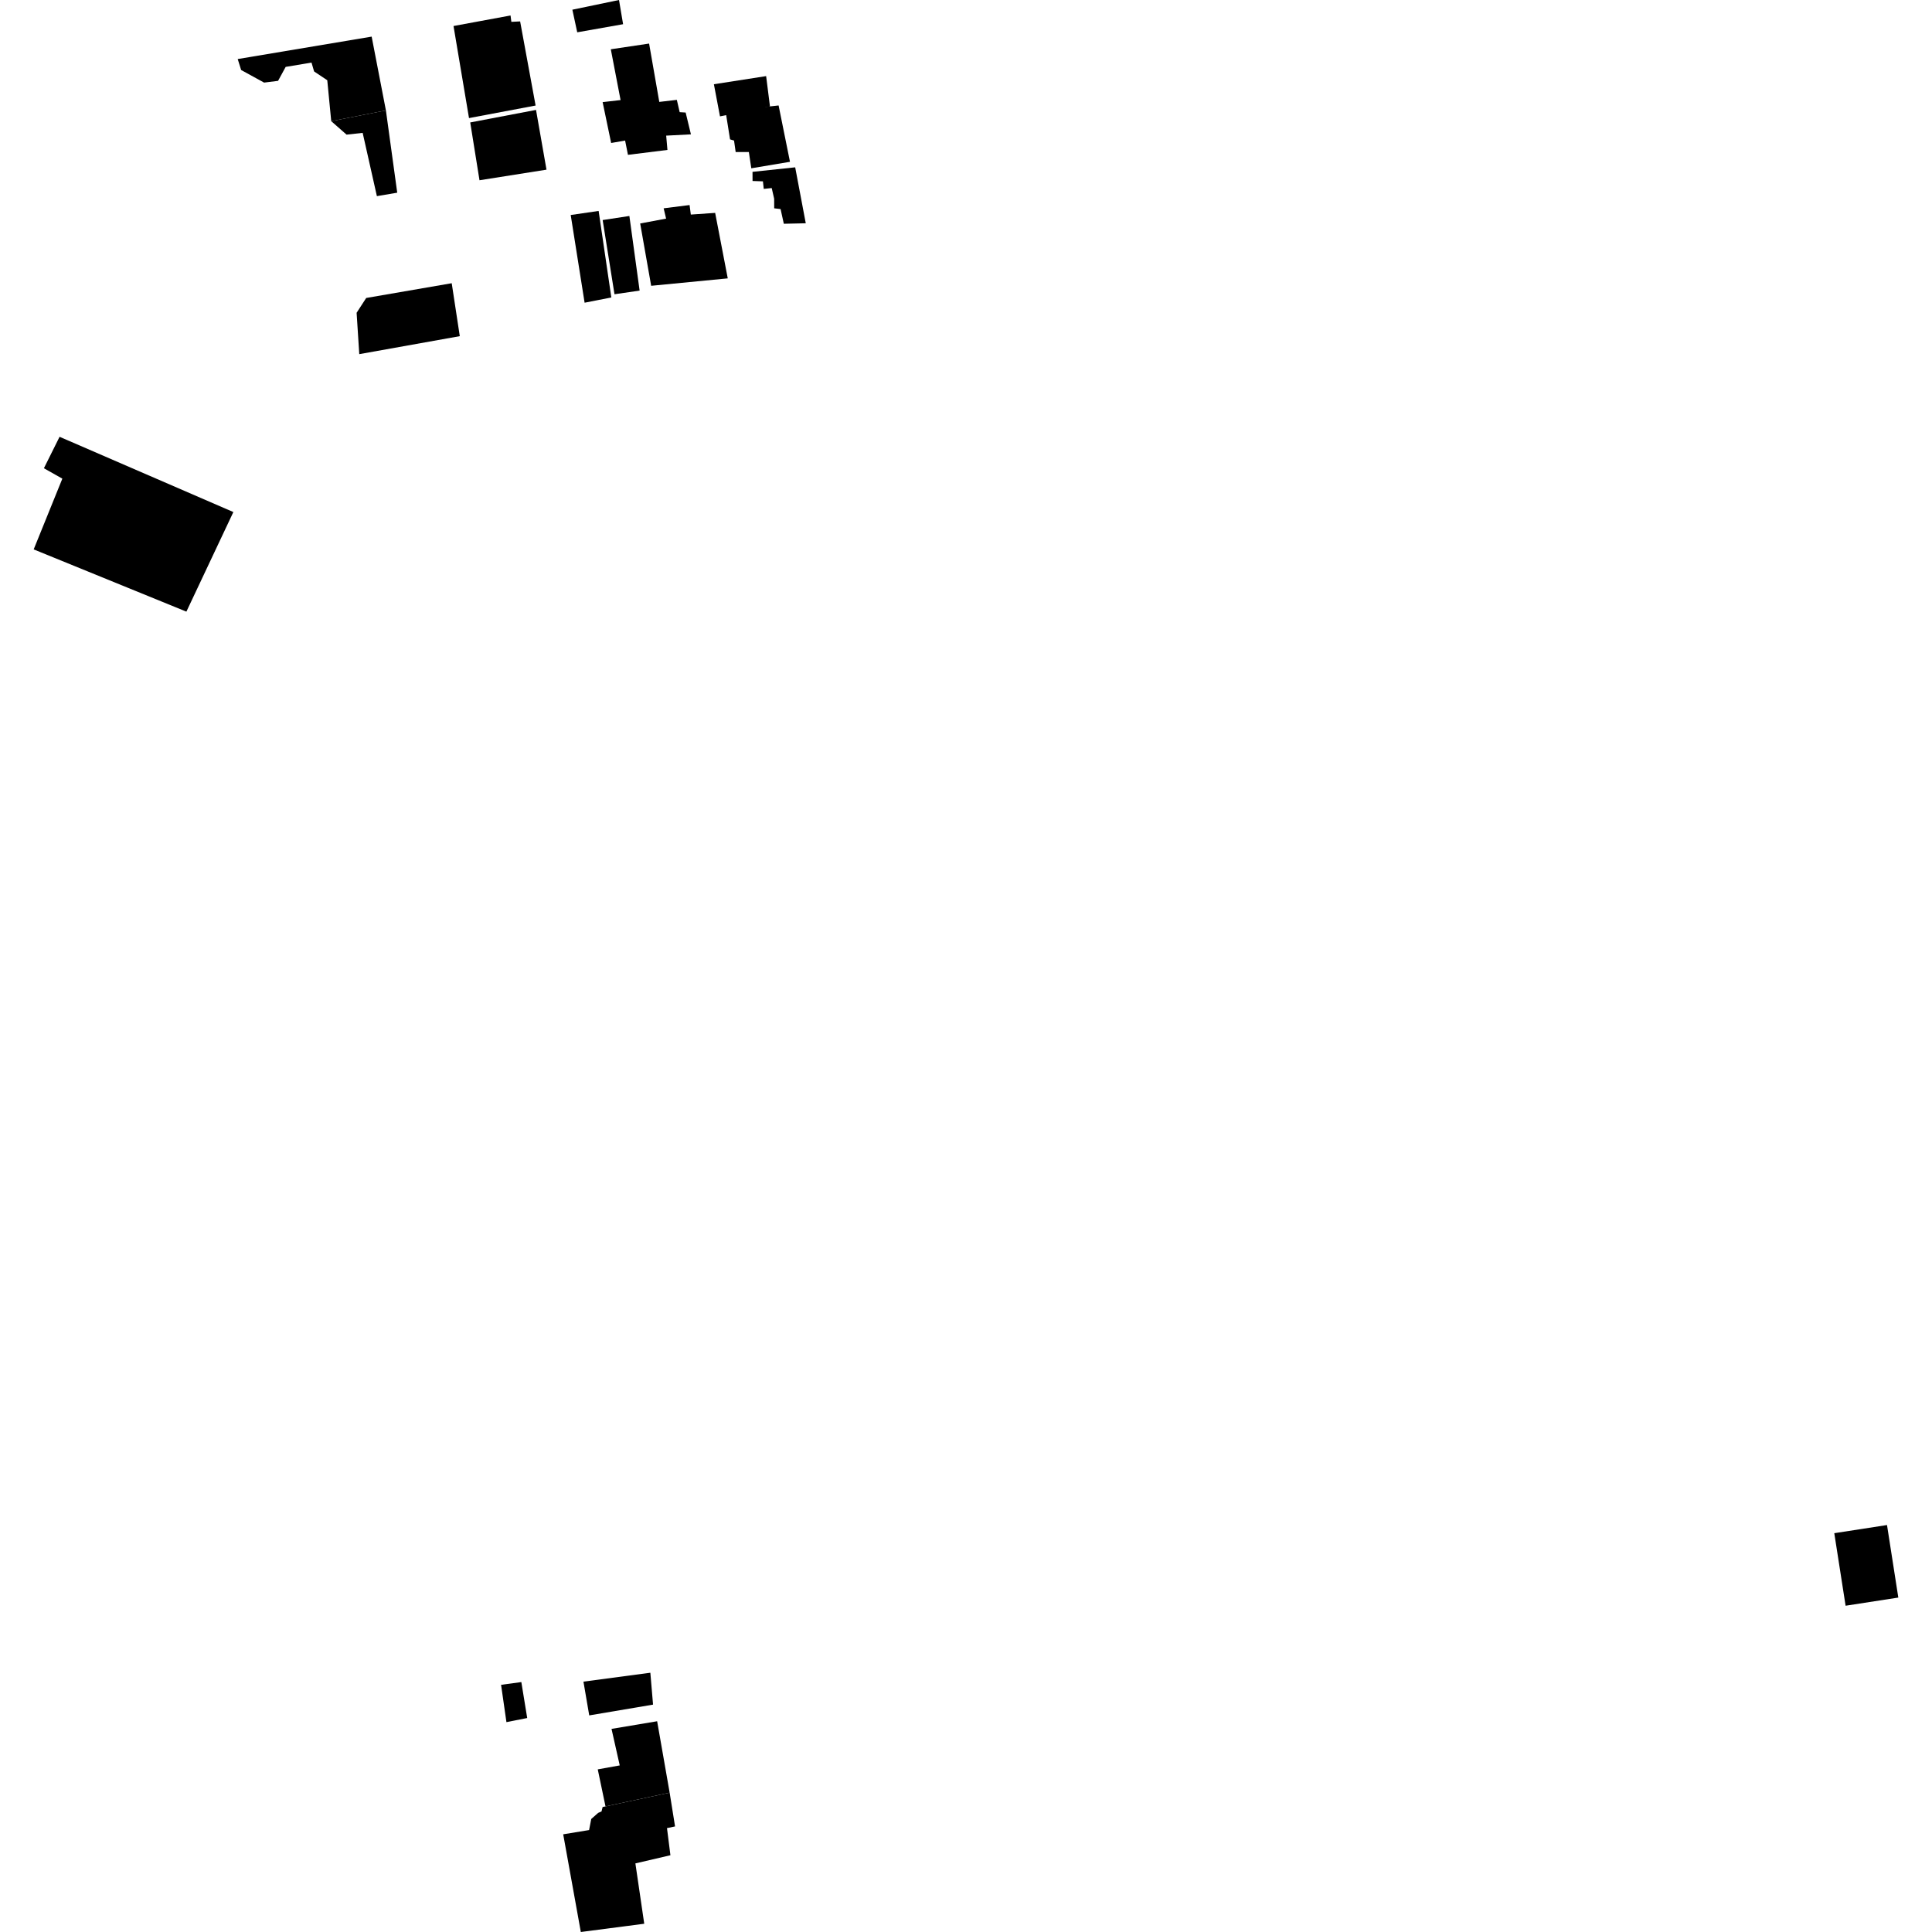 <?xml version="1.0" encoding="utf-8" standalone="no"?>
<!DOCTYPE svg PUBLIC "-//W3C//DTD SVG 1.1//EN"
  "http://www.w3.org/Graphics/SVG/1.1/DTD/svg11.dtd">
<!-- Created with matplotlib (https://matplotlib.org/) -->
<svg height="288pt" version="1.1" viewBox="0 0 288 288" width="288pt" xmlns="http://www.w3.org/2000/svg" xmlns:xlink="http://www.w3.org/1999/xlink">
 <defs>
  <style type="text/css">
*{stroke-linecap:butt;stroke-linejoin:round;}
  </style>
 </defs>
 <g id="figure_1">
  <g id="patch_1">
   <path d="M 0 288 
L 288 288 
L 288 0 
L 0 0 
z
" style="fill:none;opacity:0;"/>
  </g>
  <g id="axes_1">
   <g id="PatchCollection_1">
    <path clip-path="url(#p14bb28bd86)" d="M 275.12 239.363 
L 273.434 228.55 
L 281.293 227.335 
L 282.979 238.148 
L 275.12 239.363 
"/>
    <path clip-path="url(#p14bb28bd86)" d="M 35.435 8.803 
L 55.402 5.459 
L 57.527 16.46 
L 49.376 18.063 
L 48.786 11.963 
L 46.822 10.648 
L 46.437 9.329 
L 42.584 9.972 
L 41.452 12.052 
L 39.367 12.312 
L 35.947 10.437 
L 35.435 8.803 
"/>
    <path clip-path="url(#p14bb28bd86)" d="M 49.376 18.063 
L 51.661 20.069 
L 54.062 19.807 
L 56.182 29.238 
L 59.215 28.724 
L 57.527 16.46 
L 49.376 18.063 
"/>
    <path clip-path="url(#p14bb28bd86)" d="M 67.337 42.219 
L 54.591 44.418 
L 53.16 46.626 
L 53.556 52.792 
L 68.54 50.11 
L 67.337 42.219 
"/>
    <path clip-path="url(#p14bb28bd86)" d="M 8.88 65.112 
L 34.787 76.33 
L 27.785 91.176 
L 27.597 91.1 
L 5.021 81.897 
L 9.294 71.352 
L 6.545 69.801 
L 8.88 65.112 
"/>
    <path clip-path="url(#p14bb28bd86)" d="M 67.605 3.878 
L 76.105 2.308 
L 76.227 3.256 
L 77.535 3.191 
L 79.841 15.731 
L 69.914 17.603 
L 67.605 3.878 
"/>
    <path clip-path="url(#p14bb28bd86)" d="M 70.096 18.253 
L 79.904 16.384 
L 81.465 25.292 
L 71.478 26.871 
L 70.096 18.253 
"/>
    <path clip-path="url(#p14bb28bd86)" d="M 85.075 32.051 
L 89.237 31.443 
L 91.128 44.341 
L 87.146 45.124 
L 85.075 32.051 
"/>
    <path clip-path="url(#p14bb28bd86)" d="M 89.837 32.802 
L 93.82 32.196 
L 95.347 43.318 
L 91.602 43.864 
L 89.837 32.802 
"/>
    <path clip-path="url(#p14bb28bd86)" d="M 95.43 33.314 
L 99.294 32.59 
L 98.93 31.052 
L 102.795 30.565 
L 102.979 31.985 
L 106.607 31.735 
L 108.486 41.496 
L 97.069 42.603 
L 95.43 33.314 
"/>
    <path clip-path="url(#p14bb28bd86)" d="M 112.176 25.617 
L 118.538 24.943 
L 120.114 33.284 
L 116.843 33.356 
L 116.36 31.166 
L 115.408 31.052 
L 115.403 29.631 
L 115.039 28.033 
L 113.851 28.158 
L 113.728 27.032 
L 112.181 26.98 
L 112.176 25.617 
"/>
    <path clip-path="url(#p14bb28bd86)" d="M 111.995 25.087 
L 117.761 24.118 
L 116.064 15.719 
L 114.777 15.859 
L 108.157 16.576 
L 108.827 20.777 
L 109.423 20.953 
L 109.666 22.668 
L 110.678 22.664 
L 111.63 22.661 
L 111.995 25.087 
"/>
    <path clip-path="url(#p14bb28bd86)" d="M 106.419 12.557 
L 107.327 17.347 
L 114.777 15.859 
L 114.206 11.345 
L 106.419 12.557 
"/>
    <path clip-path="url(#p14bb28bd86)" d="M 91.052 7.345 
L 92.508 14.917 
L 89.832 15.222 
L 91.103 21.315 
L 93.184 20.952 
L 93.608 23.082 
L 99.494 22.35 
L 99.307 20.219 
L 102.996 20.028 
L 102.209 16.775 
L 101.318 16.719 
L 100.895 14.886 
L 98.279 15.191 
L 96.76 6.494 
L 91.052 7.345 
"/>
    <path clip-path="url(#p14bb28bd86)" d="M 85.322 1.446 
L 86.048 4.817 
L 92.883 3.608 
L 92.275 0 
L 85.322 1.446 
"/>
    <path clip-path="url(#p14bb28bd86)" d="M 74.694 251.154 
L 77.715 250.743 
L 78.59 256.103 
L 75.494 256.716 
L 74.694 251.154 
"/>
    <path clip-path="url(#p14bb28bd86)" d="M 83.955 273.437 
L 87.813 272.804 
L 88.137 271.151 
L 89.171 270.24 
L 89.669 270.03 
L 89.831 269.37 
L 90.262 269.277 
L 99.823 267.228 
L 100.628 272.261 
L 99.427 272.514 
L 99.939 276.557 
L 94.717 277.774 
L 96.036 286.769 
L 86.582 288 
L 86.106 285.359 
L 83.955 273.437 
"/>
    <path clip-path="url(#p14bb28bd86)" d="M 89.106 263.757 
L 92.383 263.167 
L 91.159 257.723 
L 97.959 256.583 
L 99.823 267.228 
L 90.262 269.277 
L 89.106 263.757 
"/>
    <path clip-path="url(#p14bb28bd86)" d="M 86.974 250.681 
L 96.946 249.353 
L 97.349 254.105 
L 87.836 255.712 
L 86.974 250.681 
"/>
   </g>
  </g>
 </g>
 <defs>
  <clipPath id="p14bb28bd86">
   <rect height="288" width="277.958" x="5.021" y="0"/>
  </clipPath>
 </defs>
</svg>
